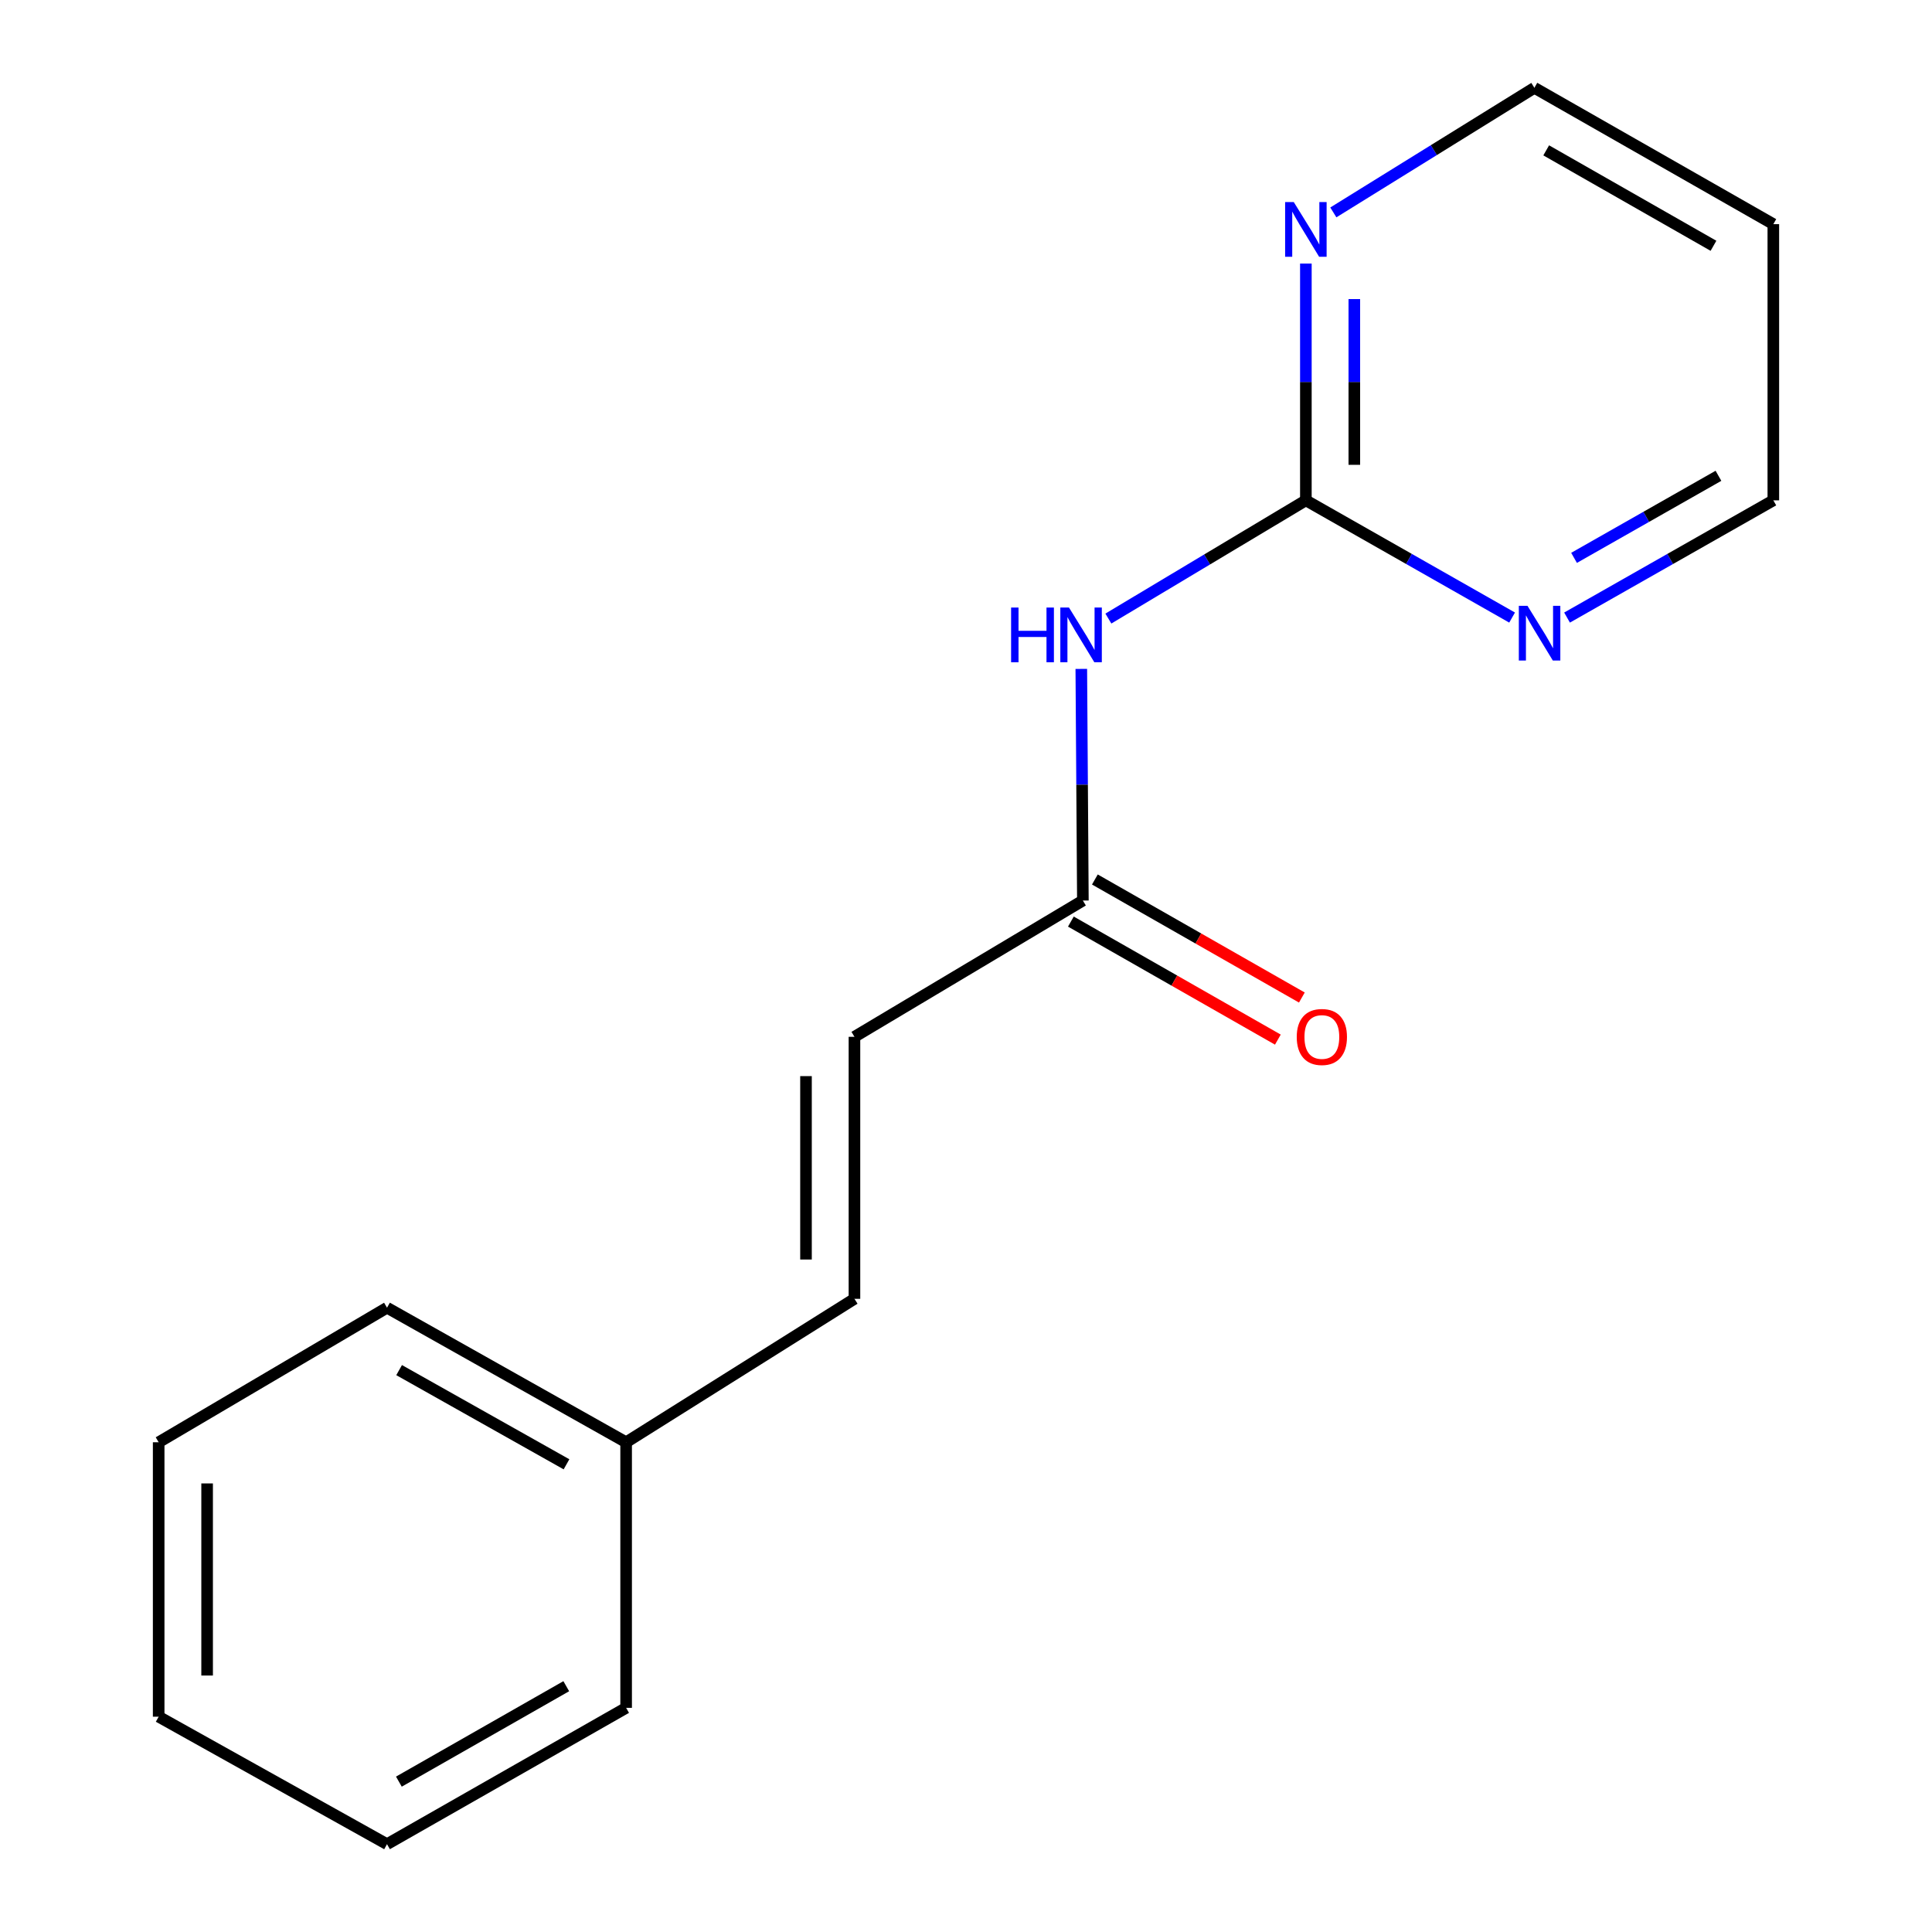 <?xml version='1.0' encoding='iso-8859-1'?>
<svg version='1.1' baseProfile='full'
              xmlns='http://www.w3.org/2000/svg'
                      xmlns:rdkit='http://www.rdkit.org/xml'
                      xmlns:xlink='http://www.w3.org/1999/xlink'
                  xml:space='preserve'
width='1000px' height='1000px' viewBox='0 0 1000 1000'>
<!-- END OF HEADER -->
<rect style='opacity:1.0;fill:#FFFFFF;stroke:none' width='1000' height='1000' x='0' y='0'> </rect>
<path class='bond-0' d='M 573.693,320.167 L 624.805,289.571' style='fill:none;fill-rule:evenodd;stroke:#0000FF;stroke-width:6px;stroke-linecap:butt;stroke-linejoin:miter;stroke-opacity:1' />
<path class='bond-0' d='M 624.805,289.571 L 675.916,258.976' style='fill:none;fill-rule:evenodd;stroke:#000000;stroke-width:6px;stroke-linecap:butt;stroke-linejoin:miter;stroke-opacity:1' />
<path class='bond-1' d='M 559.682,346.223 L 560.089,406.169' style='fill:none;fill-rule:evenodd;stroke:#0000FF;stroke-width:6px;stroke-linecap:butt;stroke-linejoin:miter;stroke-opacity:1' />
<path class='bond-1' d='M 560.089,406.169 L 560.496,466.115' style='fill:none;fill-rule:evenodd;stroke:#000000;stroke-width:6px;stroke-linecap:butt;stroke-linejoin:miter;stroke-opacity:1' />
<path class='bond-3' d='M 675.916,258.976 L 675.916,197.698' style='fill:none;fill-rule:evenodd;stroke:#000000;stroke-width:6px;stroke-linecap:butt;stroke-linejoin:miter;stroke-opacity:1' />
<path class='bond-3' d='M 675.916,197.698 L 675.916,136.421' style='fill:none;fill-rule:evenodd;stroke:#0000FF;stroke-width:6px;stroke-linecap:butt;stroke-linejoin:miter;stroke-opacity:1' />
<path class='bond-3' d='M 700.995,240.592 L 700.995,197.698' style='fill:none;fill-rule:evenodd;stroke:#000000;stroke-width:6px;stroke-linecap:butt;stroke-linejoin:miter;stroke-opacity:1' />
<path class='bond-3' d='M 700.995,197.698 L 700.995,154.804' style='fill:none;fill-rule:evenodd;stroke:#0000FF;stroke-width:6px;stroke-linecap:butt;stroke-linejoin:miter;stroke-opacity:1' />
<path class='bond-4' d='M 675.916,258.976 L 729.289,289.314' style='fill:none;fill-rule:evenodd;stroke:#000000;stroke-width:6px;stroke-linecap:butt;stroke-linejoin:miter;stroke-opacity:1' />
<path class='bond-4' d='M 729.289,289.314 L 782.663,319.652' style='fill:none;fill-rule:evenodd;stroke:#0000FF;stroke-width:6px;stroke-linecap:butt;stroke-linejoin:miter;stroke-opacity:1' />
<path class='bond-2' d='M 560.496,466.115 L 442.262,536.657' style='fill:none;fill-rule:evenodd;stroke:#000000;stroke-width:6px;stroke-linecap:butt;stroke-linejoin:miter;stroke-opacity:1' />
<path class='bond-6' d='M 554.284,477.008 L 607.852,507.557' style='fill:none;fill-rule:evenodd;stroke:#000000;stroke-width:6px;stroke-linecap:butt;stroke-linejoin:miter;stroke-opacity:1' />
<path class='bond-6' d='M 607.852,507.557 L 661.42,538.106' style='fill:none;fill-rule:evenodd;stroke:#FF0000;stroke-width:6px;stroke-linecap:butt;stroke-linejoin:miter;stroke-opacity:1' />
<path class='bond-6' d='M 566.708,455.223 L 620.276,485.772' style='fill:none;fill-rule:evenodd;stroke:#000000;stroke-width:6px;stroke-linecap:butt;stroke-linejoin:miter;stroke-opacity:1' />
<path class='bond-6' d='M 620.276,485.772 L 673.844,516.321' style='fill:none;fill-rule:evenodd;stroke:#FF0000;stroke-width:6px;stroke-linecap:butt;stroke-linejoin:miter;stroke-opacity:1' />
<path class='bond-5' d='M 442.262,536.657 L 442.262,672.266' style='fill:none;fill-rule:evenodd;stroke:#000000;stroke-width:6px;stroke-linecap:butt;stroke-linejoin:miter;stroke-opacity:1' />
<path class='bond-5' d='M 417.183,556.999 L 417.183,651.925' style='fill:none;fill-rule:evenodd;stroke:#000000;stroke-width:6px;stroke-linecap:butt;stroke-linejoin:miter;stroke-opacity:1' />
<path class='bond-10' d='M 690.135,109.943 L 742.164,77.699' style='fill:none;fill-rule:evenodd;stroke:#0000FF;stroke-width:6px;stroke-linecap:butt;stroke-linejoin:miter;stroke-opacity:1' />
<path class='bond-10' d='M 742.164,77.699 L 794.192,45.455' style='fill:none;fill-rule:evenodd;stroke:#000000;stroke-width:6px;stroke-linecap:butt;stroke-linejoin:miter;stroke-opacity:1' />
<path class='bond-9' d='M 811.1,319.654 L 864.487,289.315' style='fill:none;fill-rule:evenodd;stroke:#0000FF;stroke-width:6px;stroke-linecap:butt;stroke-linejoin:miter;stroke-opacity:1' />
<path class='bond-9' d='M 864.487,289.315 L 917.874,258.976' style='fill:none;fill-rule:evenodd;stroke:#000000;stroke-width:6px;stroke-linecap:butt;stroke-linejoin:miter;stroke-opacity:1' />
<path class='bond-9' d='M 814.725,288.748 L 852.096,267.51' style='fill:none;fill-rule:evenodd;stroke:#0000FF;stroke-width:6px;stroke-linecap:butt;stroke-linejoin:miter;stroke-opacity:1' />
<path class='bond-9' d='M 852.096,267.51 L 889.467,246.273' style='fill:none;fill-rule:evenodd;stroke:#000000;stroke-width:6px;stroke-linecap:butt;stroke-linejoin:miter;stroke-opacity:1' />
<path class='bond-7' d='M 442.262,672.266 L 324.084,746.514' style='fill:none;fill-rule:evenodd;stroke:#000000;stroke-width:6px;stroke-linecap:butt;stroke-linejoin:miter;stroke-opacity:1' />
<path class='bond-11' d='M 324.084,746.514 L 200.318,676.864' style='fill:none;fill-rule:evenodd;stroke:#000000;stroke-width:6px;stroke-linecap:butt;stroke-linejoin:miter;stroke-opacity:1' />
<path class='bond-11' d='M 293.219,757.922 L 206.583,709.167' style='fill:none;fill-rule:evenodd;stroke:#000000;stroke-width:6px;stroke-linecap:butt;stroke-linejoin:miter;stroke-opacity:1' />
<path class='bond-12' d='M 324.084,746.514 L 324.084,883.976' style='fill:none;fill-rule:evenodd;stroke:#000000;stroke-width:6px;stroke-linecap:butt;stroke-linejoin:miter;stroke-opacity:1' />
<path class='bond-8' d='M 917.874,116.024 L 917.874,258.976' style='fill:none;fill-rule:evenodd;stroke:#000000;stroke-width:6px;stroke-linecap:butt;stroke-linejoin:miter;stroke-opacity:1' />
<path class='bond-16' d='M 917.874,116.024 L 794.192,45.455' style='fill:none;fill-rule:evenodd;stroke:#000000;stroke-width:6px;stroke-linecap:butt;stroke-linejoin:miter;stroke-opacity:1' />
<path class='bond-16' d='M 886.893,127.222 L 800.316,77.823' style='fill:none;fill-rule:evenodd;stroke:#000000;stroke-width:6px;stroke-linecap:butt;stroke-linejoin:miter;stroke-opacity:1' />
<path class='bond-13' d='M 200.318,676.864 L 82.126,746.514' style='fill:none;fill-rule:evenodd;stroke:#000000;stroke-width:6px;stroke-linecap:butt;stroke-linejoin:miter;stroke-opacity:1' />
<path class='bond-14' d='M 324.084,883.976 L 200.318,954.545' style='fill:none;fill-rule:evenodd;stroke:#000000;stroke-width:6px;stroke-linecap:butt;stroke-linejoin:miter;stroke-opacity:1' />
<path class='bond-14' d='M 293.097,872.775 L 206.461,922.174' style='fill:none;fill-rule:evenodd;stroke:#000000;stroke-width:6px;stroke-linecap:butt;stroke-linejoin:miter;stroke-opacity:1' />
<path class='bond-17' d='M 82.126,746.514 L 82.126,888.559' style='fill:none;fill-rule:evenodd;stroke:#000000;stroke-width:6px;stroke-linecap:butt;stroke-linejoin:miter;stroke-opacity:1' />
<path class='bond-17' d='M 107.205,767.821 L 107.205,867.253' style='fill:none;fill-rule:evenodd;stroke:#000000;stroke-width:6px;stroke-linecap:butt;stroke-linejoin:miter;stroke-opacity:1' />
<path class='bond-15' d='M 200.318,954.545 L 82.126,888.559' style='fill:none;fill-rule:evenodd;stroke:#000000;stroke-width:6px;stroke-linecap:butt;stroke-linejoin:miter;stroke-opacity:1' />
<path  class='atom-0' d='M 523.343 314.466
L 527.183 314.466
L 527.183 326.506
L 541.663 326.506
L 541.663 314.466
L 545.503 314.466
L 545.503 342.786
L 541.663 342.786
L 541.663 329.706
L 527.183 329.706
L 527.183 342.786
L 523.343 342.786
L 523.343 314.466
' fill='#0000FF'/>
<path  class='atom-0' d='M 553.303 314.466
L 562.583 329.466
Q 563.503 330.946, 564.983 333.626
Q 566.463 336.306, 566.543 336.466
L 566.543 314.466
L 570.303 314.466
L 570.303 342.786
L 566.423 342.786
L 556.463 326.386
Q 555.303 324.466, 554.063 322.266
Q 552.863 320.066, 552.503 319.386
L 552.503 342.786
L 548.823 342.786
L 548.823 314.466
L 553.303 314.466
' fill='#0000FF'/>
<path  class='atom-4' d='M 669.656 104.595
L 678.936 119.595
Q 679.856 121.075, 681.336 123.755
Q 682.816 126.435, 682.896 126.595
L 682.896 104.595
L 686.656 104.595
L 686.656 132.915
L 682.776 132.915
L 672.816 116.515
Q 671.656 114.595, 670.416 112.395
Q 669.216 110.195, 668.856 109.515
L 668.856 132.915
L 665.176 132.915
L 665.176 104.595
L 669.656 104.595
' fill='#0000FF'/>
<path  class='atom-5' d='M 790.621 313.574
L 799.901 328.574
Q 800.821 330.054, 802.301 332.734
Q 803.781 335.414, 803.861 335.574
L 803.861 313.574
L 807.621 313.574
L 807.621 341.894
L 803.741 341.894
L 793.781 325.494
Q 792.621 323.574, 791.381 321.374
Q 790.181 319.174, 789.821 318.494
L 789.821 341.894
L 786.141 341.894
L 786.141 313.574
L 790.621 313.574
' fill='#0000FF'/>
<path  class='atom-7' d='M 671.192 536.737
Q 671.192 529.937, 674.552 526.137
Q 677.912 522.337, 684.192 522.337
Q 690.472 522.337, 693.832 526.137
Q 697.192 529.937, 697.192 536.737
Q 697.192 543.617, 693.792 547.537
Q 690.392 551.417, 684.192 551.417
Q 677.952 551.417, 674.552 547.537
Q 671.192 543.657, 671.192 536.737
M 684.192 548.217
Q 688.512 548.217, 690.832 545.337
Q 693.192 542.417, 693.192 536.737
Q 693.192 531.177, 690.832 528.377
Q 688.512 525.537, 684.192 525.537
Q 679.872 525.537, 677.512 528.337
Q 675.192 531.137, 675.192 536.737
Q 675.192 542.457, 677.512 545.337
Q 679.872 548.217, 684.192 548.217
' fill='#FF0000'/>
</svg>
